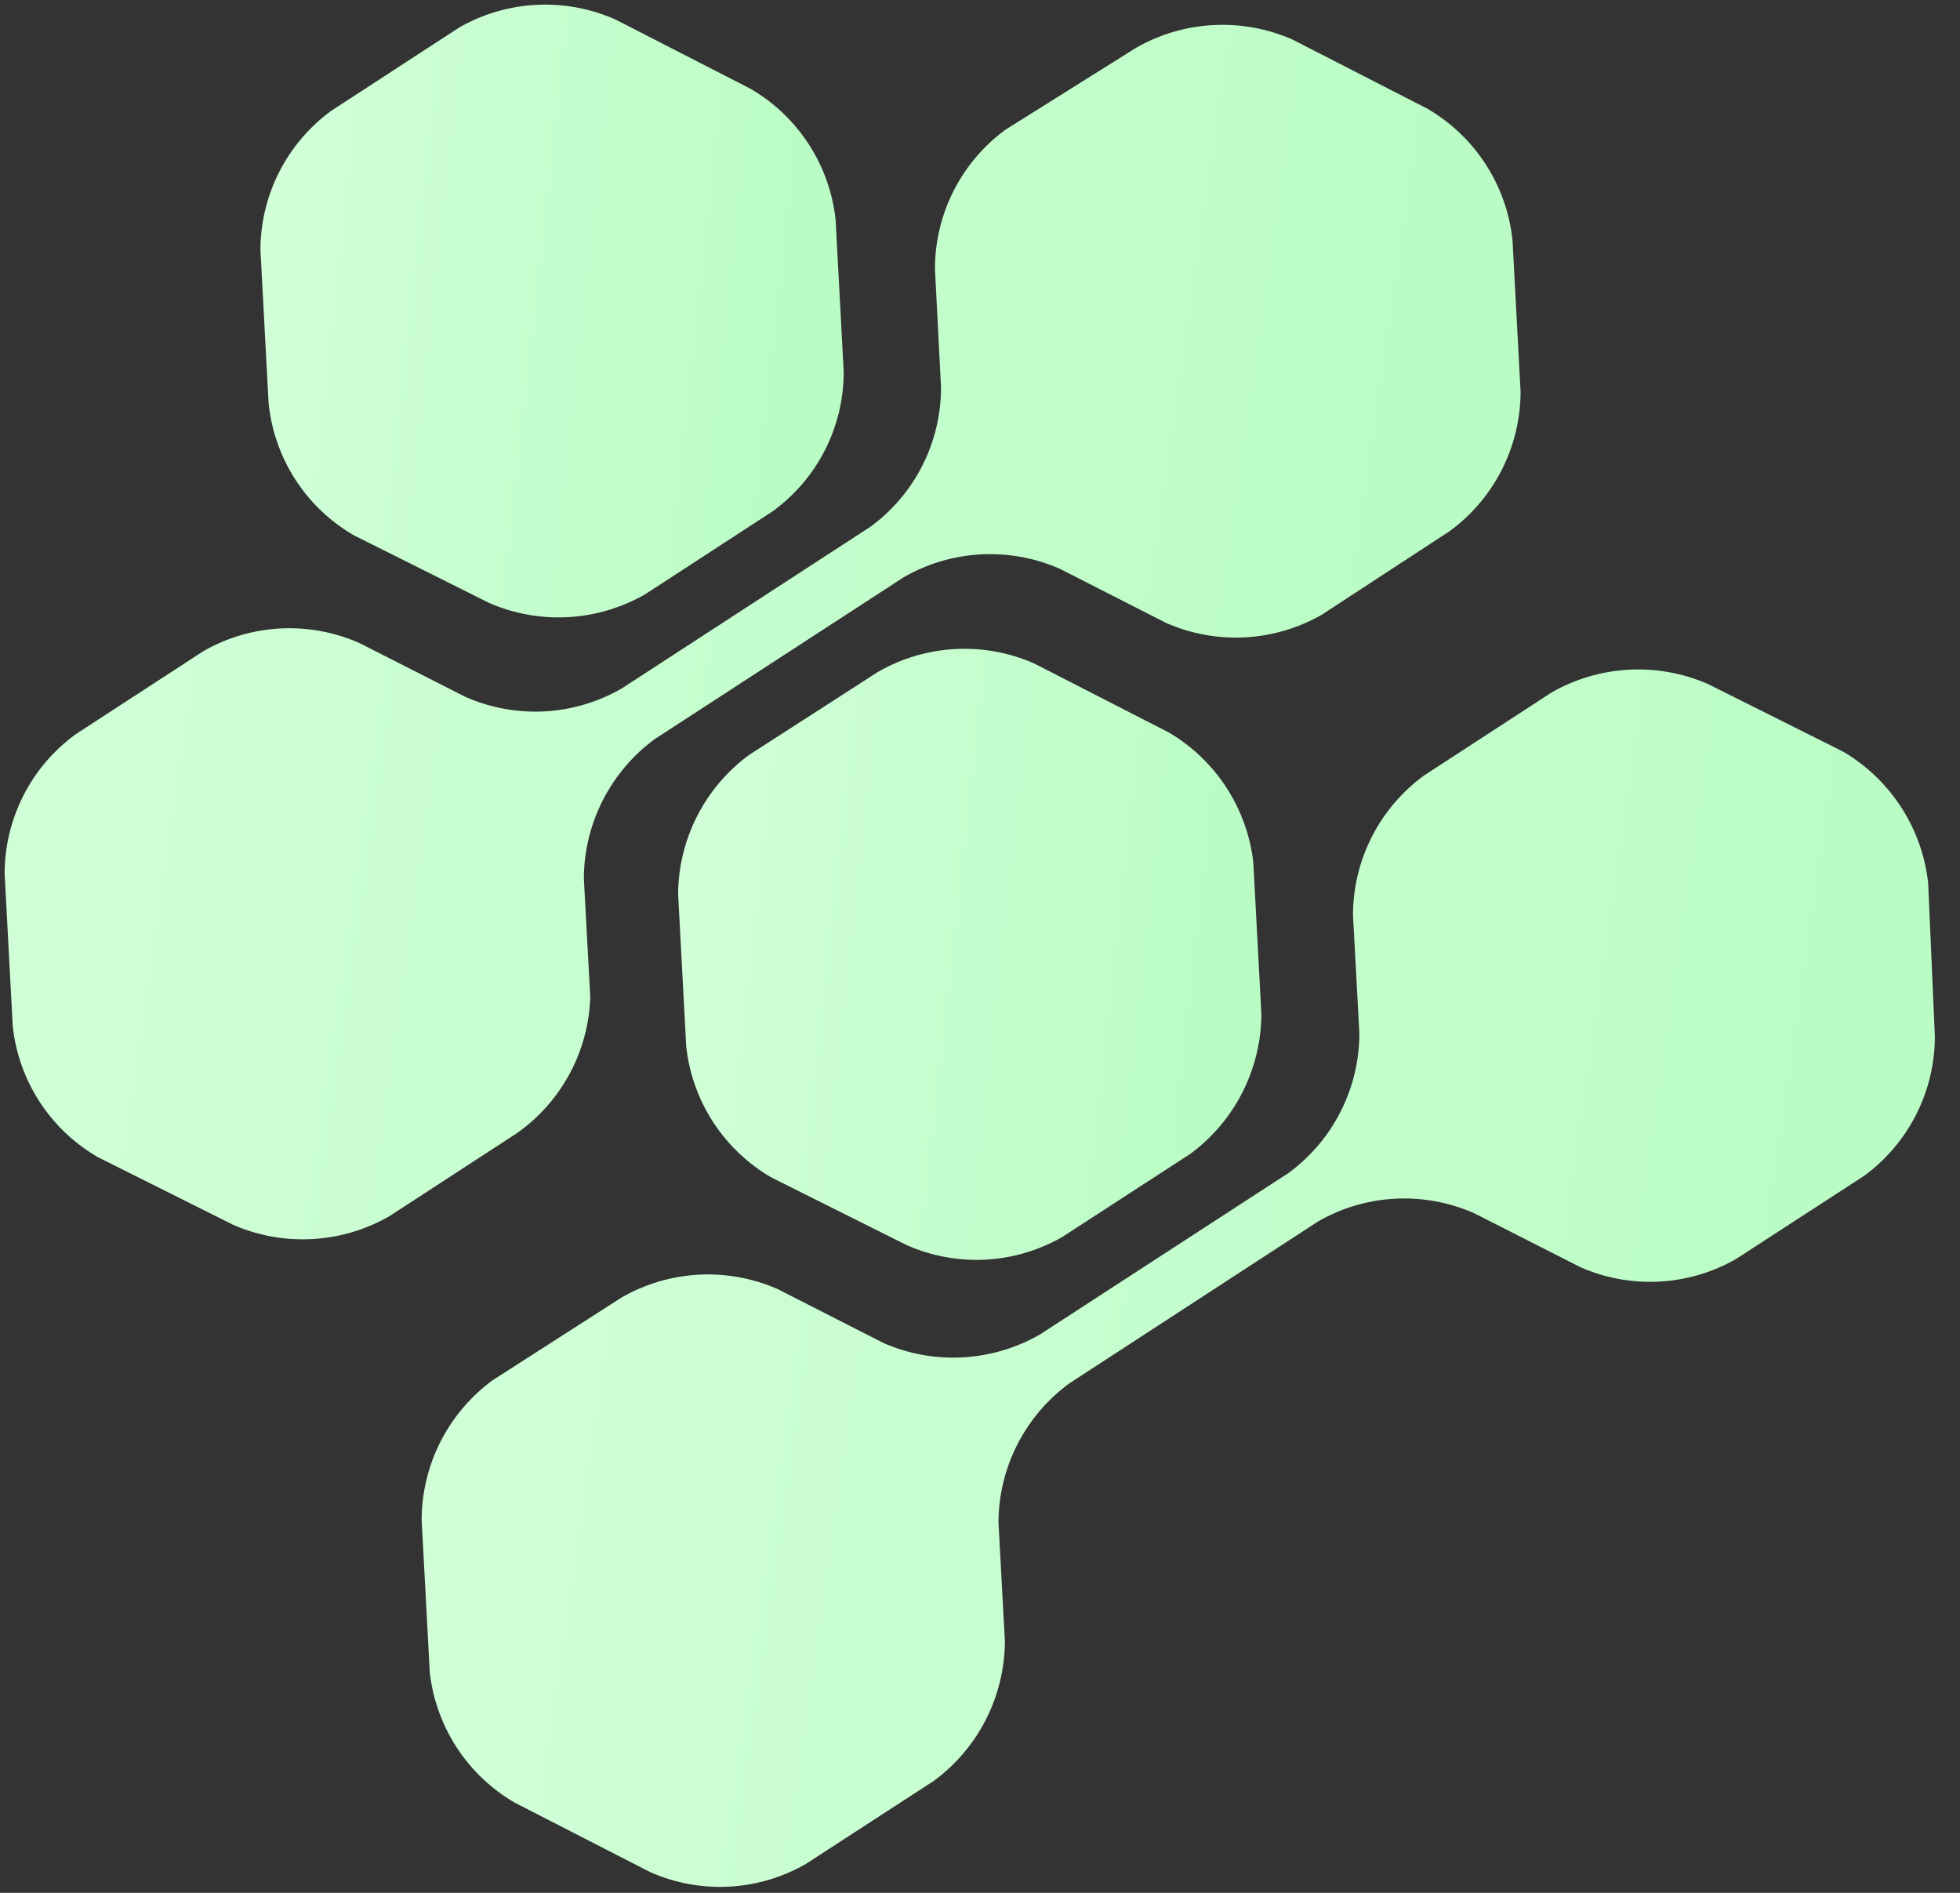 <svg width="58" height="56" viewBox="0 0 58 56" fill="none" xmlns="http://www.w3.org/2000/svg">
<rect x="0" y="0" width="58" height="56" fill="#333333" stroke="none"/>
<path d="M10.467 15.835L14.467 17.835C15.203 18.157 16.004 18.302 16.806 18.258C17.608 18.215 18.389 17.984 19.087 17.585L22.867 15.125C23.517 14.653 24.047 14.033 24.412 13.317C24.776 12.601 24.967 11.809 24.967 11.005L24.727 6.495C24.639 5.698 24.366 4.932 23.928 4.26C23.49 3.588 22.901 3.028 22.207 2.625L18.207 0.575C17.472 0.25 16.671 0.102 15.868 0.143C15.065 0.185 14.284 0.415 13.587 0.815L9.807 3.275C9.157 3.748 8.629 4.368 8.264 5.084C7.899 5.8 7.708 6.592 7.707 7.395L7.947 11.905C8.024 12.713 8.293 13.491 8.732 14.175C9.17 14.858 9.765 15.427 10.467 15.835Z" fill="url(#paint0_linear_851_2792)"></path>
<path d="M34.596 21.675L30.596 19.625C29.862 19.304 29.062 19.159 28.262 19.202C27.461 19.246 26.682 19.476 25.986 19.875L22.166 22.335C21.52 22.811 20.993 23.431 20.628 24.146C20.264 24.861 20.071 25.652 20.067 26.455L20.307 30.965C20.394 31.762 20.668 32.528 21.105 33.2C21.543 33.873 22.133 34.433 22.826 34.835L26.826 36.835C27.56 37.16 28.359 37.308 29.16 37.267C29.961 37.225 30.741 36.995 31.436 36.595L35.227 34.135C35.874 33.657 36.401 33.035 36.765 32.319C37.13 31.602 37.322 30.809 37.327 30.005L37.087 25.505C36.995 24.718 36.722 23.963 36.29 23.298C35.858 22.634 35.279 22.078 34.596 21.675Z" fill="url(#paint1_linear_851_2792)"></path>
<path d="M17.467 29.495L17.277 25.985C17.281 25.182 17.474 24.391 17.838 23.676C18.203 22.961 18.73 22.34 19.377 21.865L26.747 17.075C27.442 16.676 28.221 16.445 29.022 16.402C29.823 16.359 30.622 16.504 31.357 16.825L34.497 18.425C35.231 18.75 36.033 18.898 36.835 18.857C37.638 18.815 38.419 18.585 39.117 18.185L42.897 15.715C43.545 15.241 44.073 14.621 44.438 13.906C44.803 13.19 44.994 12.398 44.997 11.595L44.757 7.095C44.671 6.296 44.398 5.528 43.96 4.854C43.522 4.18 42.932 3.619 42.237 3.215L38.237 1.165C37.5 0.843 36.699 0.699 35.897 0.742C35.095 0.785 34.314 1.016 33.617 1.415L29.757 3.835C29.109 4.309 28.582 4.93 28.219 5.645C27.856 6.361 27.667 7.152 27.667 7.955L27.847 11.465C27.846 12.268 27.657 13.059 27.294 13.775C26.931 14.491 26.404 15.111 25.757 15.585L18.387 20.375C17.689 20.775 16.908 21.005 16.105 21.047C15.303 21.088 14.502 20.94 13.767 20.615L10.637 19.025C9.902 18.7 9.101 18.552 8.298 18.593C7.495 18.635 6.714 18.865 6.017 19.265L2.237 21.725C1.587 22.198 1.059 22.818 0.694 23.534C0.329 24.25 0.138 25.042 0.137 25.845L0.377 30.355C0.462 31.154 0.734 31.922 1.172 32.597C1.61 33.271 2.201 33.832 2.897 34.235L6.897 36.235C7.633 36.557 8.434 36.702 9.236 36.658C10.038 36.615 10.819 36.384 11.517 35.985L15.297 33.525C15.946 33.068 16.48 32.465 16.857 31.766C17.234 31.067 17.442 30.289 17.467 29.495Z" fill="url(#paint2_linear_851_2792)"></path>
<path d="M57.057 26.115C56.968 25.317 56.693 24.55 56.256 23.877C55.818 23.203 55.23 22.641 54.537 22.235L50.537 20.235C49.8 19.914 48.999 19.77 48.197 19.813C47.395 19.857 46.614 20.087 45.917 20.485L42.137 22.945C41.489 23.42 40.961 24.04 40.596 24.755C40.231 25.471 40.04 26.262 40.037 27.065L40.227 30.585C40.224 31.388 40.032 32.18 39.667 32.895C39.303 33.611 38.775 34.231 38.127 34.705L30.767 39.485C30.069 39.884 29.288 40.115 28.486 40.158C27.684 40.202 26.883 40.057 26.147 39.735L23.007 38.135C22.272 37.814 21.473 37.669 20.672 37.712C19.871 37.756 19.092 37.986 18.397 38.385L14.577 40.835C13.93 41.311 13.403 41.931 13.038 42.646C12.674 43.361 12.481 44.152 12.477 44.955L12.717 49.465C12.804 50.263 13.078 51.028 13.515 51.7C13.953 52.373 14.543 52.933 15.237 53.335L19.237 55.385C19.97 55.711 20.769 55.858 21.57 55.817C22.371 55.775 23.151 55.545 23.847 55.145L27.637 52.685C28.283 52.209 28.809 51.589 29.174 50.874C29.539 50.158 29.731 49.368 29.737 48.565L29.547 45.045C29.549 44.242 29.74 43.45 30.105 42.735C30.47 42.019 30.998 41.399 31.647 40.925L39.007 36.135C39.704 35.735 40.485 35.505 41.288 35.464C42.091 35.422 42.892 35.57 43.627 35.895L46.757 37.485C47.492 37.811 48.293 37.958 49.095 37.917C49.898 37.875 50.679 37.645 51.377 37.245L55.167 34.785C55.813 34.31 56.34 33.69 56.703 32.974C57.066 32.259 57.255 31.468 57.257 30.665L57.057 26.115Z" fill="url(#paint3_linear_851_2792)"></path>
<defs>
<linearGradient id="paint0_linear_851_2792" x1="7.707" y1="0.137" x2="26.962" y2="2.266" gradientUnits="userSpaceOnUse">
<stop stop-color="#D2FFD9"></stop>
<stop offset="1" stop-color="#B7FCC2"></stop>
</linearGradient>
<linearGradient id="paint1_linear_851_2792" x1="20.067" y1="19.195" x2="39.321" y2="21.33" gradientUnits="userSpaceOnUse">
<stop stop-color="#D2FFD9"></stop>
<stop offset="1" stop-color="#B7FCC2"></stop>
</linearGradient>
<linearGradient id="paint2_linear_851_2792" x1="0.137" y1="0.734" x2="49.751" y2="7.93" gradientUnits="userSpaceOnUse">
<stop stop-color="#D2FFD9"></stop>
<stop offset="1" stop-color="#B7FCC2"></stop>
</linearGradient>
<linearGradient id="paint3_linear_851_2792" x1="12.477" y1="19.806" x2="62.011" y2="26.96" gradientUnits="userSpaceOnUse">
<stop stop-color="#D2FFD9"></stop>
<stop offset="1" stop-color="#B7FCC2"></stop>
</linearGradient>
</defs>
</svg>
